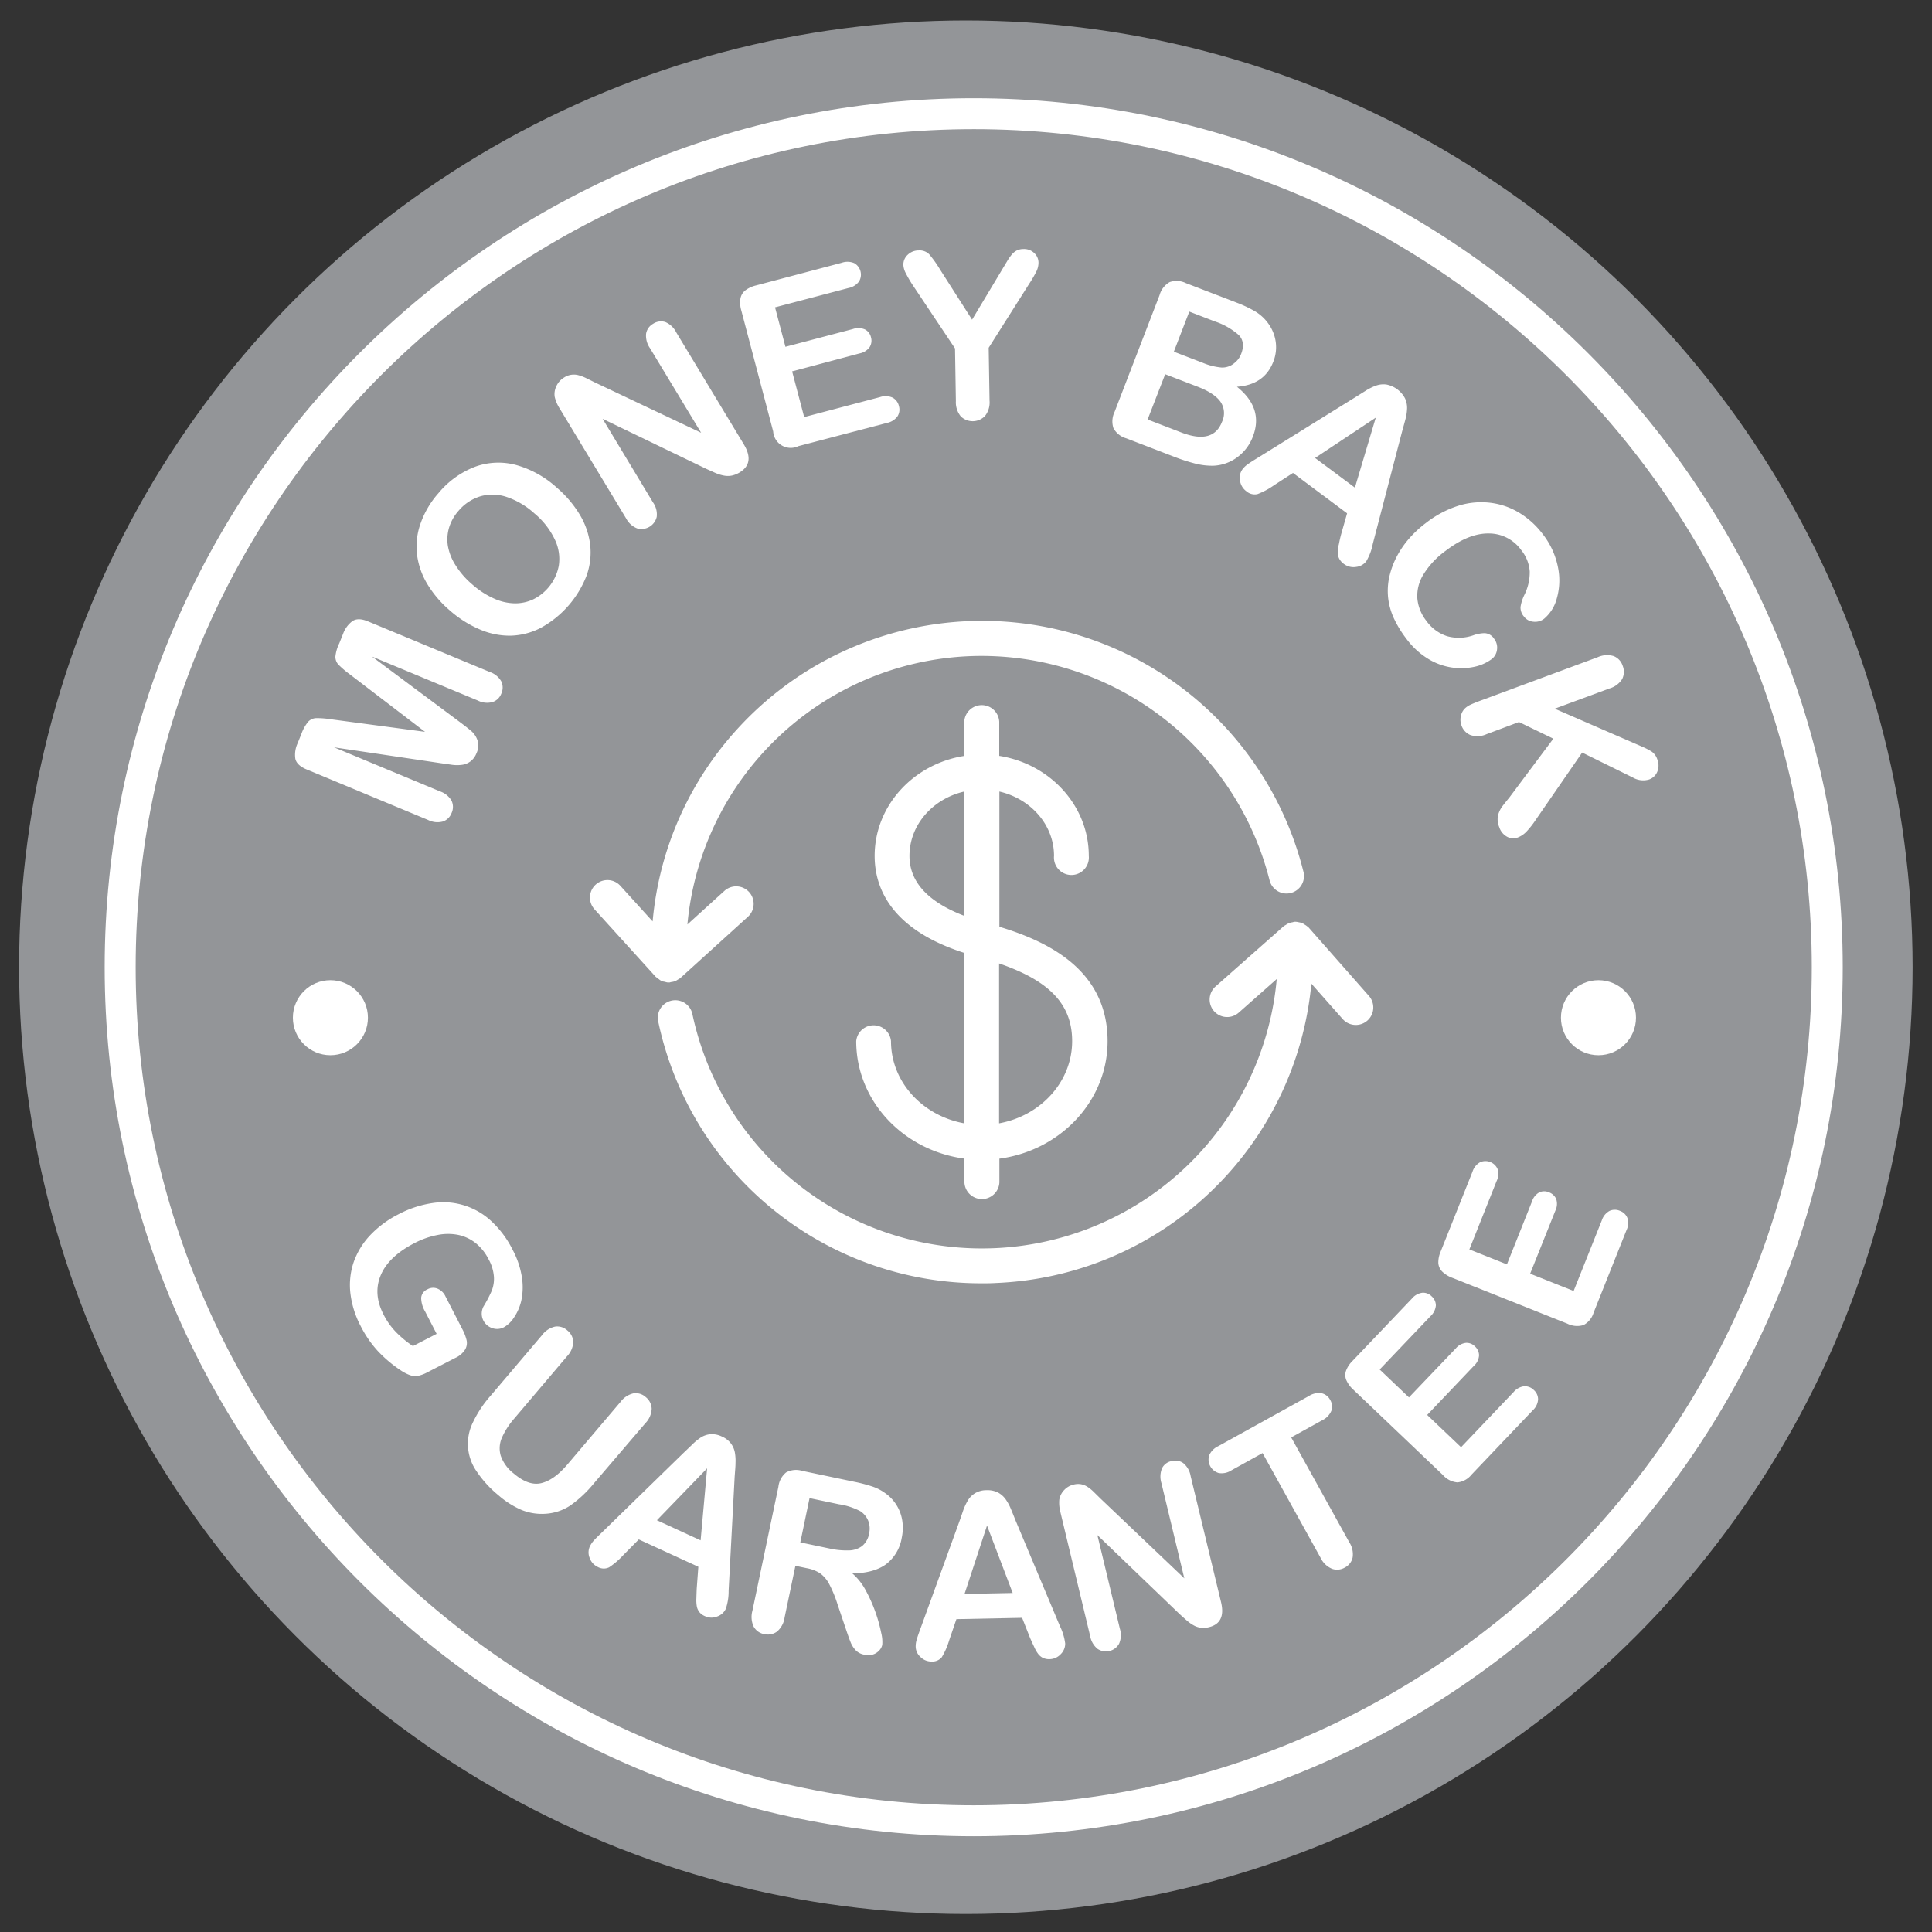 <svg id="Layer_1" data-name="Layer 1" xmlns="http://www.w3.org/2000/svg" viewBox="0 0 500 500"><rect x="0" y="0" width="500" height="500" fill="#333333" stroke="none"/><defs><style>.cls-1{fill:#939598;}.cls-2{fill:#fff;}</style></defs><circle class="cls-1" cx="249.96" cy="250.32" r="245.02"/><path class="cls-2" d="M252,475.22c-124,0-224.91-100.89-224.91-224.9S128,25.42,252,25.42s224.9,100.89,224.9,224.9S376,475.22,252,475.22Zm0-441.79c-119.6,0-216.89,97.29-216.89,216.89S132.37,467.21,252,467.21s216.89-97.3,216.89-216.89S371.56,33.43,252,33.43Z"/><path class="cls-2" d="M114.41,197.56l-27.95-4.15,27.41,11.4a5.43,5.43,0,0,1,3,2.43,3.74,3.74,0,0,1,0,3.17,3.69,3.69,0,0,1-2.22,2.19,5.37,5.37,0,0,1-3.86-.39L79.38,199.14c-1.74-.72-2.72-1.66-2.95-2.81a7.1,7.1,0,0,1,.61-4l1-2.49a10.38,10.38,0,0,1,1.76-3.1,3,3,0,0,1,2.09-.89,24.27,24.27,0,0,1,3.9.32L110,189.4,90.63,174.59a25.43,25.43,0,0,1-3-2.54,3,3,0,0,1-.83-2.11,10.14,10.14,0,0,1,1-3.44l1-2.49a7.06,7.06,0,0,1,2.43-3.28c1-.65,2.34-.62,4.07.11l31.43,13.06a5.44,5.44,0,0,1,3,2.43,3.77,3.77,0,0,1,0,3.2,3.62,3.62,0,0,1-2.23,2.15,5.3,5.3,0,0,1-3.84-.38L96.24,169.9l22.65,16.88c1.47,1.1,2.54,1.94,3.2,2.52a5.51,5.51,0,0,1,1.49,2.32,4.56,4.56,0,0,1-.27,3.32,4.82,4.82,0,0,1-1.6,2.14,4.62,4.62,0,0,1-2.18.86,9.65,9.65,0,0,1-2.46,0Z"/><path class="cls-2" d="M113.48,127.62a22.94,22.94,0,0,1,9.6-6.87,17.63,17.63,0,0,1,10.59-.38,26.23,26.23,0,0,1,10.47,5.87,28.82,28.82,0,0,1,5.93,7,19.61,19.61,0,0,1,2.66,7.71,17.65,17.65,0,0,1-.92,8,26.18,26.18,0,0,1-11.9,13.56,17.9,17.9,0,0,1-7.84,2,19.46,19.46,0,0,1-8-1.66,28.76,28.76,0,0,1-7.69-4.9,28,28,0,0,1-5.91-7,19.48,19.48,0,0,1-2.58-7.74,17.8,17.8,0,0,1,1-7.87A23.58,23.58,0,0,1,113.48,127.62Zm24.8,5.23a20.3,20.3,0,0,0-7.17-4.24,11.43,11.43,0,0,0-6.81-.16,12,12,0,0,0-5.61,3.72,11.75,11.75,0,0,0-2.44,4.28,10.77,10.77,0,0,0-.35,4.76,13.63,13.63,0,0,0,1.95,5,21.6,21.6,0,0,0,4.33,5,22.11,22.11,0,0,0,5.6,3.66,13.53,13.53,0,0,0,5.41,1.27,11,11,0,0,0,4.75-1,12.22,12.22,0,0,0,6.67-8.71,11.5,11.5,0,0,0-1-6.75A19.88,19.88,0,0,0,138.28,132.85Z"/><path class="cls-2" d="M154,99l27.45,13-13.24-21.9a5.61,5.61,0,0,1-1-3.75A3.59,3.59,0,0,1,169,83.81a3.71,3.71,0,0,1,3.18-.47A5.6,5.6,0,0,1,175,86l17.5,29q2.92,4.84-1.09,7.27a6.33,6.33,0,0,1-2,.81,5.29,5.29,0,0,1-2.06,0,9.93,9.93,0,0,1-2.2-.68l-2.24-1-26.95-13,13,21.57a5.36,5.36,0,0,1,1,3.78,4.06,4.06,0,0,1-5.06,3,5.52,5.52,0,0,1-2.87-2.6l-17.17-28.4a9.57,9.57,0,0,1-1.31-3.08,4.7,4.7,0,0,1,.47-2.8A5,5,0,0,1,146,97.69a4.58,4.58,0,0,1,3.7-.59,11.17,11.17,0,0,1,2,.76Z"/><path class="cls-2" d="M219.58,74.54l-19,5,2.69,10.21,17.47-4.6a4.3,4.3,0,0,1,3.11.11,3,3,0,0,1,1.55,2,3.15,3.15,0,0,1-.33,2.56,4.16,4.16,0,0,1-2.65,1.65L205,96.11l3.12,11.83,19.63-5.17a4.44,4.44,0,0,1,3.24.13,3.29,3.29,0,0,1,1.65,2.19,3.23,3.23,0,0,1-.37,2.66,4.47,4.47,0,0,1-2.75,1.71l-22.9,6a4.55,4.55,0,0,1-6.52-3.8l-8.24-31.26a7.21,7.21,0,0,1-.24-3.11,3.46,3.46,0,0,1,1.24-2.12,7.52,7.52,0,0,1,2.8-1.3L217.86,68a4.46,4.46,0,0,1,3.23.11,3.42,3.42,0,0,1,1.24,4.71A4.41,4.41,0,0,1,219.58,74.54Z"/><path class="cls-2" d="M247.38,103.82l-.22-13.64L236.4,74.07a31.44,31.44,0,0,1-2-3.4,5.12,5.12,0,0,1-.61-2.13,3.45,3.45,0,0,1,1.12-2.6,4.06,4.06,0,0,1,2.84-1.13,3.48,3.48,0,0,1,2.73,1,29.76,29.76,0,0,1,2.84,4l8.25,12.92,7.91-13.19,1.2-2a12,12,0,0,1,1.08-1.56,4.42,4.42,0,0,1,1.31-1.12,3.88,3.88,0,0,1,1.79-.41,3.79,3.79,0,0,1,2.76,1,3.39,3.39,0,0,1,1.14,2.46,5.16,5.16,0,0,1-.52,2.29,29.13,29.13,0,0,1-1.86,3.2L255.87,90l.22,13.64a5.64,5.64,0,0,1-1.16,4,4.42,4.42,0,0,1-6.28.12A5.75,5.75,0,0,1,247.38,103.82Z"/><path class="cls-2" d="M303.74,118.16l-12.26-4.72a5.44,5.44,0,0,1-3.33-2.65,5.68,5.68,0,0,1,.32-4.23l11.62-30.17A5.58,5.58,0,0,1,302.72,73a5.5,5.5,0,0,1,4.21.28l13,5a32.61,32.61,0,0,1,4.84,2.27A11.38,11.38,0,0,1,328,83.41a10.94,10.94,0,0,1,1.69,3.12,10.14,10.14,0,0,1-.15,7.06q-2.31,6-9.42,6.5,6.94,5.56,4.14,12.85a11.77,11.77,0,0,1-4.06,5.4,11.14,11.14,0,0,1-6.18,2.19,17.86,17.86,0,0,1-4.64-.54A47.45,47.45,0,0,1,303.74,118.16ZM310,100.1l-8.45-3.25L297,108.57l8.74,3.36q8.24,3.16,10.52-2.77a5.2,5.2,0,0,0-.43-5.23Q314.24,101.74,310,100.1Zm-2.21-19.46-4,10.38,7.45,2.86a16.26,16.26,0,0,0,4.91,1.24,4.82,4.82,0,0,0,3.38-1.22,5.33,5.33,0,0,0,1.68-2.31c.78-2,.57-3.65-.61-4.87a17.81,17.81,0,0,0-6.22-3.54Z"/><path class="cls-2" d="M347.05,138.4l1.58-5.55-14-10.45-4.94,3.2a18.9,18.9,0,0,1-4.25,2.27,3.26,3.26,0,0,1-2.91-.76,4.08,4.08,0,0,1-1.61-2.7,3.7,3.7,0,0,1,.62-2.94,6,6,0,0,1,1.32-1.28c.53-.39,1.31-.89,2.34-1.52l25.5-15.83,2.63-1.65a14,14,0,0,1,2.8-1.4,5.79,5.79,0,0,1,2.66-.28,6.93,6.93,0,0,1,4.84,3.61,5.82,5.82,0,0,1,.52,2.6,12.37,12.37,0,0,1-.38,2.62c-.22.87-.54,2-.94,3.45l-7.56,29a13.87,13.87,0,0,1-1.69,4.48,3.83,3.83,0,0,1-2.64,1.45,4.12,4.12,0,0,1-3.16-.79,3.92,3.92,0,0,1-1.19-1.35,3.44,3.44,0,0,1-.39-1.53,8.61,8.61,0,0,1,.3-2.19C346.68,139.91,346.87,139.1,347.05,138.4Zm-6.71-19.88,10.31,7.68,5.4-18.11Z"/><path class="cls-2" d="M386,170.61a11.49,11.49,0,0,1-4.14,1.89,16.28,16.28,0,0,1-12-1.84,19.85,19.85,0,0,1-5.91-5.38,28.21,28.21,0,0,1-3.24-5.32,17.37,17.37,0,0,1-1.46-5.24,17,17,0,0,1,.32-5.51,21.67,21.67,0,0,1,1.85-5.05,23.82,23.82,0,0,1,3.17-4.68,28.52,28.52,0,0,1,4.44-4.14,26.87,26.87,0,0,1,8.32-4.43,19.69,19.69,0,0,1,8.21-.81,18.77,18.77,0,0,1,7.53,2.55,21.69,21.69,0,0,1,6.11,5.5,20.24,20.24,0,0,1,4,8.66,16.84,16.84,0,0,1-.31,8.09,10.21,10.21,0,0,1-3.29,5.24,3.8,3.8,0,0,1-2.74.76,3.36,3.36,0,0,1-2.46-1.34,3.52,3.52,0,0,1-.89-2.48,11,11,0,0,1,1-3.13,13.09,13.09,0,0,0,1.38-6.08,9.82,9.82,0,0,0-2.18-5.48,10.27,10.27,0,0,0-8.42-4.33q-5.17-.08-11.15,4.48a21.66,21.66,0,0,0-5.79,6.18,10.52,10.52,0,0,0-1.54,6.19,11,11,0,0,0,2.36,5.8,10.62,10.62,0,0,0,5.33,3.93,11.33,11.33,0,0,0,6.72-.2,9.14,9.14,0,0,1,3-.58,3.08,3.08,0,0,1,2.45,1.45,3.7,3.7,0,0,1,.76,2.78A3.62,3.62,0,0,1,386,170.61Z"/><path class="cls-2" d="M416.5,178.18l-14.14,5.23L425,193.25a16.6,16.6,0,0,1,2.52,1.31,4,4,0,0,1,1.38,1.94,4.25,4.25,0,0,1,0,3.23,3.54,3.54,0,0,1-2.11,2,5.33,5.33,0,0,1-4.24-.52l-13.09-6.45L397.36,212.3a22.19,22.19,0,0,1-2.31,2.92,6.25,6.25,0,0,1-2.27,1.53,3.32,3.32,0,0,1-2.73-.19,4.28,4.28,0,0,1-2.05-2.51,5.12,5.12,0,0,1-.31-3.05,6.86,6.86,0,0,1,1.27-2.53c.62-.8,1.2-1.51,1.71-2.14L402,191.17l-8.89-4.31L384.73,190a5.69,5.69,0,0,1-4.19.23,4.13,4.13,0,0,1-2.32-2.51,4.26,4.26,0,0,1-.19-2.22,4.08,4.08,0,0,1,.93-2,5.2,5.2,0,0,1,1.62-1.13q1-.47,2.91-1.17l30-11.12a5.9,5.9,0,0,1,4.11-.29,4,4,0,0,1,2.34,2.5,4.19,4.19,0,0,1-.12,3.44A5.71,5.71,0,0,1,416.5,178.18Z"/><path class="cls-2" d="M117.83,351.43l-7.26,3.74a8.85,8.85,0,0,1-2.45.91,4.12,4.12,0,0,1-2.09-.22,11.19,11.19,0,0,1-2.33-1.22,33.6,33.6,0,0,1-6-5.08,28.87,28.87,0,0,1-4.34-6.34,24.32,24.32,0,0,1-2.67-8.48,18.49,18.49,0,0,1,.81-8,19.6,19.6,0,0,1,4.24-7,26.86,26.86,0,0,1,7.45-5.52,27.45,27.45,0,0,1,8.75-2.87A18.21,18.21,0,0,1,127.12,316a25.66,25.66,0,0,1,5.55,7.45,22.25,22.25,0,0,1,2.4,7.15,16.47,16.47,0,0,1-.16,6A12.87,12.87,0,0,1,133,341a7.57,7.57,0,0,1-2.6,2.5,3.76,3.76,0,0,1-3,.22,4,4,0,0,1-2.32-2,3.89,3.89,0,0,1-.41-1.76,4,4,0,0,1,.44-1.81,33.55,33.55,0,0,0,2.14-4.08,8.43,8.43,0,0,0,.58-3.58,10.89,10.89,0,0,0-1.37-4.56,12.63,12.63,0,0,0-3.31-4.18,10.85,10.85,0,0,0-4.47-2.14,13.51,13.51,0,0,0-5.42,0,21.59,21.59,0,0,0-6,2.11q-6.66,3.43-8.71,8.28t.72,10.21a18.47,18.47,0,0,0,3.22,4.54,28.51,28.51,0,0,0,4.37,3.62L113,345.2l-3-5.82a7,7,0,0,1-1-3.51,2.63,2.63,0,0,1,1.64-2.2,3,3,0,0,1,2.55-.18,3.91,3.91,0,0,1,2.09,2l4.39,8.53a12.27,12.27,0,0,1,1.08,2.8,3.35,3.35,0,0,1-.36,2.41A5.82,5.82,0,0,1,117.83,351.43Z"/><path class="cls-2" d="M127,361.18l13.25-15.61a5.81,5.81,0,0,1,3.42-2.25,3.85,3.85,0,0,1,3.16,1,4,4,0,0,1,1.53,3,5.8,5.8,0,0,1-1.66,3.74l-13.56,16a19.28,19.28,0,0,0-3.26,5.05,6.81,6.81,0,0,0-.29,4.63,10,10,0,0,0,3.39,4.62c2.52,2.14,4.88,3,7.08,2.48s4.48-2.11,6.83-4.89l13.67-16.1a5.8,5.8,0,0,1,3.42-2.26,3.86,3.86,0,0,1,3.16,1,4,4,0,0,1,1.51,3,5.69,5.69,0,0,1-1.65,3.76L153.7,383.89a30.72,30.72,0,0,1-6.12,5.74,13,13,0,0,1-6.54,2.14,13.92,13.92,0,0,1-6.07-1,22.69,22.69,0,0,1-6-3.82,28.44,28.44,0,0,1-5.62-6.16,12.45,12.45,0,0,1-1-12.59A29.59,29.59,0,0,1,127,361.18Z"/><path class="cls-2" d="M180.31,411.16l.42-5.68-15.41-7.08-4.09,4.14a19.62,19.62,0,0,1-3.61,3.09,3.18,3.18,0,0,1-2.93-.11,4,4,0,0,1-2.06-2.26,3.73,3.73,0,0,1,0-3,6.48,6.48,0,0,1,1-1.52c.44-.48,1.08-1.13,1.94-1.95l21.23-20.69L179,374a14.69,14.69,0,0,1,2.4-2,5.71,5.71,0,0,1,2.47-.83,5.84,5.84,0,0,1,2.94.6,5.77,5.77,0,0,1,2.39,1.85,5.64,5.64,0,0,1,1,2.39,12.55,12.55,0,0,1,.15,2.61c0,.89-.11,2.06-.22,3.53l-1.56,29.52a14.05,14.05,0,0,1-.73,4.68,3.82,3.82,0,0,1-2.24,2,3.91,3.91,0,0,1-3.16-.09,3.67,3.67,0,0,1-1.4-1,3.58,3.58,0,0,1-.68-1.4,9.3,9.3,0,0,1-.14-2.17C180.25,412.7,180.28,411.87,180.31,411.16ZM170,393.44l11.32,5.2L183,380Z"/><path class="cls-2" d="M208.75,405.84l-2.9-.61-2.8,13.39a5.76,5.76,0,0,1-2,3.66,4,4,0,0,1-3.24.63,3.86,3.86,0,0,1-2.79-2,6,6,0,0,1-.29-4.07l6.72-32.07a5.59,5.59,0,0,1,2-3.71,5.41,5.41,0,0,1,4.13-.41l13.45,2.82a40.27,40.27,0,0,1,4.71,1.23,12.09,12.09,0,0,1,3.36,1.73,10.53,10.53,0,0,1,2.91,3.07,10.65,10.65,0,0,1,1.49,4,12.26,12.26,0,0,1-.13,4.47,10.76,10.76,0,0,1-4.14,6.91q-3.15,2.25-8.64,2.32a15.48,15.48,0,0,1,3.47,4.4,39.55,39.55,0,0,1,4,11,9.72,9.72,0,0,1,.27,3.09,3.12,3.12,0,0,1-.86,1.53,3.73,3.73,0,0,1-1.67,1,4.36,4.36,0,0,1-2.16,0,4,4,0,0,1-2.2-1.15,6.48,6.48,0,0,1-1.28-2c-.31-.77-.72-1.91-1.22-3.4l-2.14-6.32a31.3,31.3,0,0,0-2.2-5.39,8,8,0,0,0-2.39-2.81A9.55,9.55,0,0,0,208.75,405.84Zm8.39-16.53-7.63-1.6-2.39,11.46,7.41,1.55a20.37,20.37,0,0,0,5.12.52,5.88,5.88,0,0,0,3.48-1.14,5.33,5.33,0,0,0,1.8-3.26,5.59,5.59,0,0,0-.22-3.23,5.44,5.44,0,0,0-2-2.48A17.16,17.16,0,0,0,217.14,389.31Z"/><path class="cls-2" d="M266.62,424l-2.1-5.31-17,.34-1.88,5.5a18.87,18.87,0,0,1-1.91,4.36A3.14,3.14,0,0,1,241.1,430a3.91,3.91,0,0,1-2.84-1.14,3.64,3.64,0,0,1-1.28-2.67,5.81,5.81,0,0,1,.25-1.81c.17-.62.47-1.49.88-2.6l10.12-27.87c.28-.8.63-1.76,1-2.88a14.77,14.77,0,0,1,1.3-2.8,5.58,5.58,0,0,1,1.88-1.83,5.68,5.68,0,0,1,2.9-.74,6,6,0,0,1,3,.62,5.86,5.86,0,0,1,1.94,1.72,12.42,12.42,0,0,1,1.27,2.29c.35.82.79,1.91,1.33,3.27l11.45,27.26a14.14,14.14,0,0,1,1.37,4.53,3.8,3.8,0,0,1-1.15,2.74,4,4,0,0,1-2.9,1.3,3.79,3.79,0,0,1-1.71-.33,3.58,3.58,0,0,1-1.21-1,8.89,8.89,0,0,1-1.08-1.89C267.23,425.36,266.9,424.61,266.62,424Zm-17-11.49,12.46-.25-6.64-17.45Z"/><path class="cls-2" d="M284.84,387.86l21.66,20.61-5.92-24.63a5.69,5.69,0,0,1,.15-3.85,3.45,3.45,0,0,1,2.44-1.85,3.54,3.54,0,0,1,3.08.53,5.51,5.51,0,0,1,1.89,3.35L316,414.6q1.31,5.44-3.12,6.51a5.73,5.73,0,0,1-2.07.15,5.06,5.06,0,0,1-1.91-.63,10,10,0,0,1-1.83-1.31c-.6-.52-1.2-1.06-1.8-1.61L284,397.28l5.83,24.27a5.49,5.49,0,0,1-.22,3.85,3.89,3.89,0,0,1-5.57,1.32,5.52,5.52,0,0,1-1.91-3.32l-7.67-31.95a9.62,9.62,0,0,1-.32-3.3,4.67,4.67,0,0,1,1.24-2.5,4.77,4.77,0,0,1,2.44-1.43,4.51,4.51,0,0,1,2-.09,4.62,4.62,0,0,1,1.62.66,10,10,0,0,1,1.61,1.31Z"/><path class="cls-2" d="M342.23,367.54,334.16,372l15,27.08a5.69,5.69,0,0,1,.9,4,3.84,3.84,0,0,1-2,2.59,3.93,3.93,0,0,1-3.31.34,5.74,5.74,0,0,1-3-2.89l-15-27.07-8.06,4.47a4.6,4.6,0,0,1-3.29.7,3.65,3.65,0,0,1-2.47-4.56,4.68,4.68,0,0,1,2.31-2.37l23.5-13a4.71,4.71,0,0,1,3.33-.71,3.37,3.37,0,0,1,2.19,1.74,3.32,3.32,0,0,1,.3,2.78A4.73,4.73,0,0,1,342.23,367.54Z"/><path class="cls-2" d="M370.19,340.65l-13.13,13.78,7.58,7.22L376.73,349a4.06,4.06,0,0,1,2.63-1.47,3,3,0,0,1,2.35.92,3.17,3.17,0,0,1,1.07,2.31,4,4,0,0,1-1.34,2.73l-12.09,12.7,8.77,8.35,13.58-14.26a4.31,4.31,0,0,1,2.75-1.52,3.29,3.29,0,0,1,2.52,1,3.22,3.22,0,0,1,1.08,2.43,4.23,4.23,0,0,1-1.39,2.82l-15.84,16.63a5.35,5.35,0,0,1-3.64,2,5.63,5.63,0,0,1-3.76-1.91l-23.18-22.08a7.38,7.38,0,0,1-1.82-2.49,3.37,3.37,0,0,1-.07-2.4,6.9,6.9,0,0,1,1.64-2.51l15.39-16.15a4.24,4.24,0,0,1,2.73-1.54,3.09,3.09,0,0,1,2.41.94,3.15,3.15,0,0,1,1.08,2.38A4.29,4.29,0,0,1,370.19,340.65Z"/><path class="cls-2" d="M387.32,305.66l-7.05,17.69,9.72,3.87,6.49-16.29a4.07,4.07,0,0,1,1.89-2.35,3,3,0,0,1,2.52,0,3.19,3.19,0,0,1,1.86,1.75,4,4,0,0,1-.23,3L396,329.63l11.25,4.48,7.3-18.29a4.26,4.26,0,0,1,2-2.44,3.28,3.28,0,0,1,2.71,0,3.21,3.21,0,0,1,1.91,1.85,4.2,4.2,0,0,1-.24,3.14l-8.5,21.33a5.36,5.36,0,0,1-2.63,3.23,5.67,5.67,0,0,1-4.2-.38l-29.74-11.85a7.45,7.45,0,0,1-2.62-1.62,3.45,3.45,0,0,1-1-2.21,7,7,0,0,1,.59-2.94l8.26-20.72a4.27,4.27,0,0,1,2-2.45,3.44,3.44,0,0,1,4.48,1.78A4.24,4.24,0,0,1,387.32,305.66Z"/><circle class="cls-2" cx="85.51" cy="263.38" r="9.71"/><circle class="cls-2" cx="413.68" cy="263.38" r="9.71"/><path class="cls-2" d="M230.59,269.44a4.52,4.52,0,0,0-9,0c0,15.5,12.19,28.31,28,30.41V306a4.53,4.53,0,0,0,9.05,0v-6.14c15.77-2.1,28-14.91,28-30.41,0-18.24-15.09-25.71-28-29.6v-35c8.1,1.88,14.14,8.6,14.14,16.65a4.52,4.52,0,1,0,9,0c0-13-10.05-23.82-23.18-25.88V186.8a4.53,4.53,0,0,0-9.05,0v8.83c-13.13,2.06-23.19,12.86-23.19,25.88,0,8.19,4.15,19,23.19,25.1v44.11C238.75,288.76,230.59,280,230.59,269.44Zm46.88,0c0,10.53-8.15,19.32-18.91,21.28V249.34C271.73,253.86,277.47,260,277.47,269.44Zm-42.1-47.93c0-8,6-14.77,14.14-16.65V237C240.16,233.41,235.37,228.23,235.37,221.51Z"/><path class="cls-2" d="M337.67,239.3a4.86,4.86,0,0,0-.65-.39,4,4,0,0,0-.84-.22,3.92,3.92,0,0,0-.9-.14,1.46,1.46,0,0,0-.22,0,3.39,3.39,0,0,0-.55.13,4.86,4.86,0,0,0-.93.23,4.46,4.46,0,0,0-.82.47,4.52,4.52,0,0,0-.51.3l-17.67,15.62a4.52,4.52,0,1,0,6,6.77l9.84-8.7a76.61,76.61,0,0,1-151.23,9.07,4.52,4.52,0,1,0-8.85,1.88,85.38,85.38,0,0,0,83.73,67.8c1.21,0,2.42,0,3.64-.08a85.49,85.49,0,0,0,81.67-77.48l8.11,9.17a4.52,4.52,0,1,0,6.78-6L338.64,240a2.31,2.31,0,0,0-.19-.14A4.62,4.62,0,0,0,337.67,239.3Z"/><path class="cls-2" d="M169.69,252.79c0,.05.1.06.14.1a4.23,4.23,0,0,0,.72.54,2.49,2.49,0,0,0,1.48.65,4.14,4.14,0,0,0,.79.19h.41c.16,0,.29-.09.45-.11a4.6,4.6,0,0,0,1.15-.28,5.8,5.8,0,0,0,.59-.36,4,4,0,0,0,.66-.41l17.48-15.85a4.52,4.52,0,1,0-6.08-6.7l-9.58,8.69A76.51,76.51,0,0,1,251,169.81a76.93,76.93,0,0,1,77.56,58,4.52,4.52,0,1,0,8.78-2.18A85.71,85.71,0,0,0,191.1,188.36a85,85,0,0,0-22.2,50.1l-8.35-9.21a4.52,4.52,0,1,0-6.7,6.07Z"/></svg>